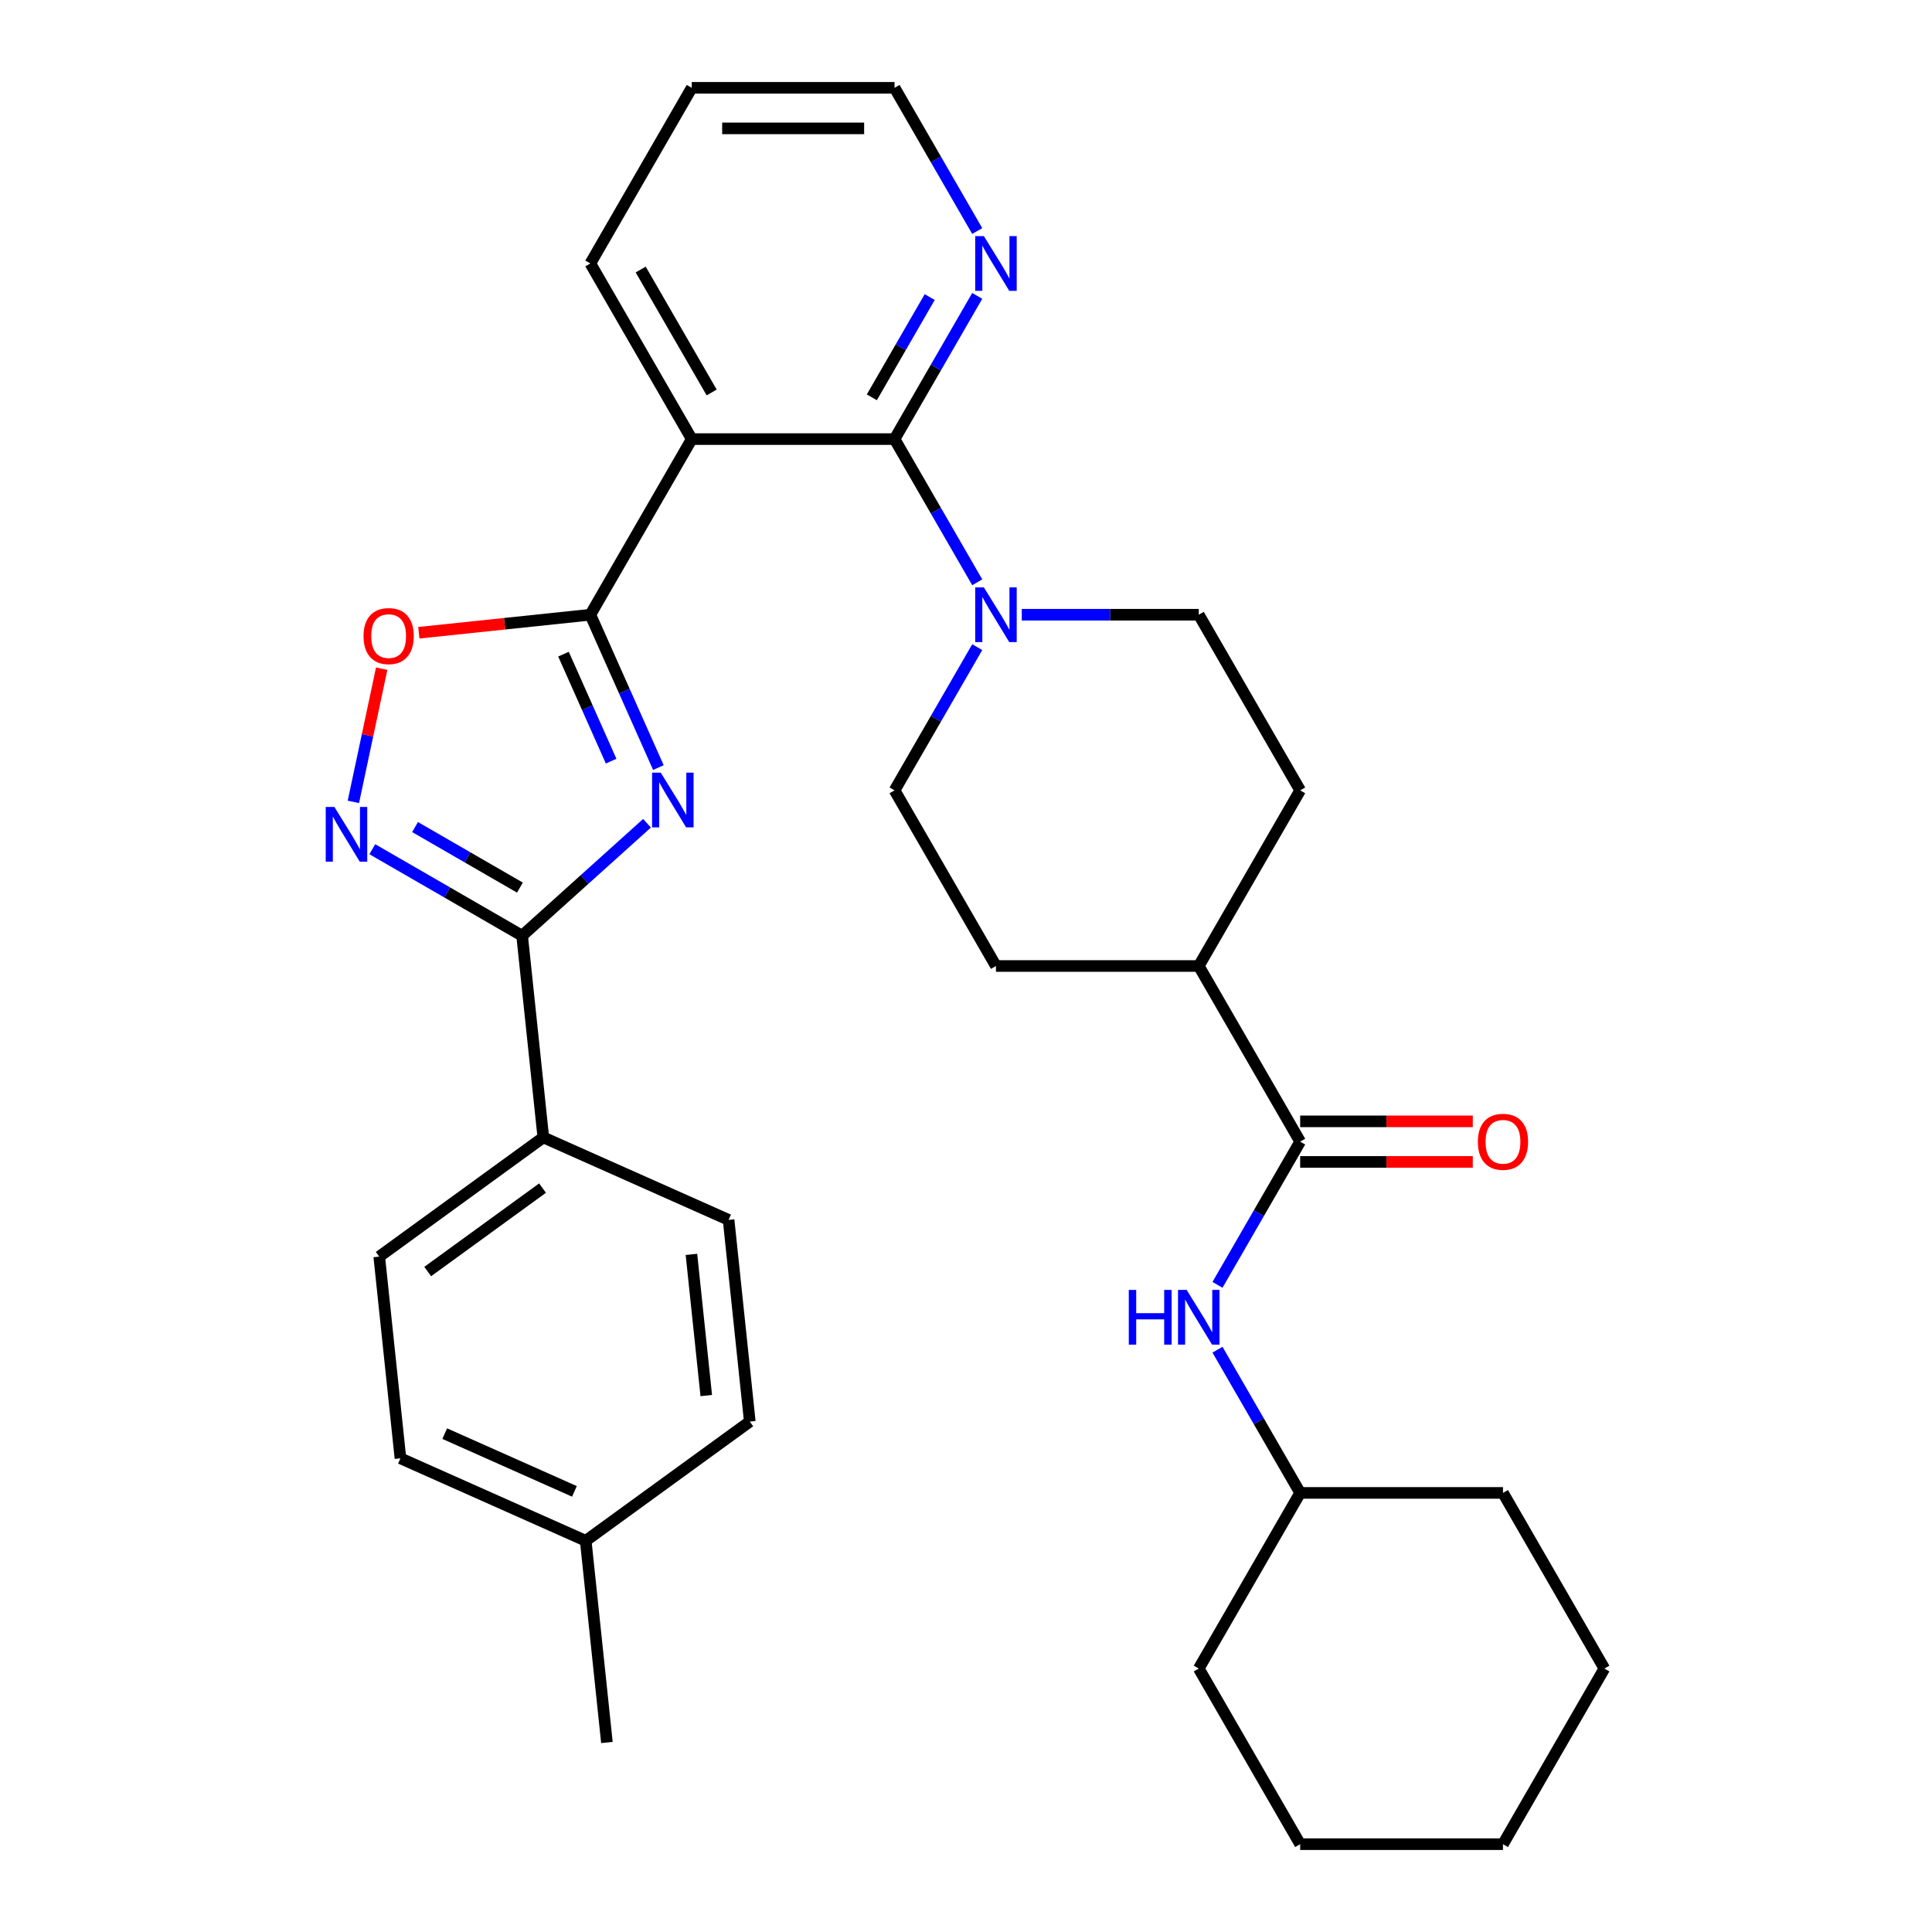 <?xml version='1.0' encoding='iso-8859-1'?>
<svg version='1.1' baseProfile='full'
              xmlns='http://www.w3.org/2000/svg'
                      xmlns:rdkit='http://www.rdkit.org/xml'
                      xmlns:xlink='http://www.w3.org/1999/xlink'
                  xml:space='preserve'
width='1000px' height='1000px' viewBox='0 0 1000 1000'>
<!-- END OF HEADER -->
<rect style='opacity:1.0;fill:#FFFFFF;stroke:none' width='1000' height='1000' x='0' y='0'> </rect>
<path class='bond-0' d='M 340.785,397.295 L 323.173,357.738' style='fill:none;fill-rule:evenodd;stroke:#0000FF;stroke-width:6px;stroke-linecap:butt;stroke-linejoin:miter;stroke-opacity:1' />
<path class='bond-0' d='M 323.173,357.738 L 305.561,318.182' style='fill:none;fill-rule:evenodd;stroke:#000000;stroke-width:6px;stroke-linecap:butt;stroke-linejoin:miter;stroke-opacity:1' />
<path class='bond-0' d='M 316.322,393.967 L 303.994,366.278' style='fill:none;fill-rule:evenodd;stroke:#0000FF;stroke-width:6px;stroke-linecap:butt;stroke-linejoin:miter;stroke-opacity:1' />
<path class='bond-0' d='M 303.994,366.278 L 291.665,338.588' style='fill:none;fill-rule:evenodd;stroke:#000000;stroke-width:6px;stroke-linecap:butt;stroke-linejoin:miter;stroke-opacity:1' />
<path class='bond-2' d='M 334.893,426.113 L 302.57,455.216' style='fill:none;fill-rule:evenodd;stroke:#0000FF;stroke-width:6px;stroke-linecap:butt;stroke-linejoin:miter;stroke-opacity:1' />
<path class='bond-2' d='M 302.57,455.216 L 270.248,484.32' style='fill:none;fill-rule:evenodd;stroke:#000000;stroke-width:6px;stroke-linecap:butt;stroke-linejoin:miter;stroke-opacity:1' />
<path class='bond-1' d='M 305.561,318.182 L 358.048,227.273' style='fill:none;fill-rule:evenodd;stroke:#000000;stroke-width:6px;stroke-linecap:butt;stroke-linejoin:miter;stroke-opacity:1' />
<path class='bond-5' d='M 305.561,318.182 L 261.175,322.847' style='fill:none;fill-rule:evenodd;stroke:#000000;stroke-width:6px;stroke-linecap:butt;stroke-linejoin:miter;stroke-opacity:1' />
<path class='bond-5' d='M 261.175,322.847 L 216.788,327.512' style='fill:none;fill-rule:evenodd;stroke:#FF0000;stroke-width:6px;stroke-linecap:butt;stroke-linejoin:miter;stroke-opacity:1' />
<path class='bond-3' d='M 358.048,227.273 L 463.02,227.273' style='fill:none;fill-rule:evenodd;stroke:#000000;stroke-width:6px;stroke-linecap:butt;stroke-linejoin:miter;stroke-opacity:1' />
<path class='bond-19' d='M 358.048,227.273 L 305.561,136.364' style='fill:none;fill-rule:evenodd;stroke:#000000;stroke-width:6px;stroke-linecap:butt;stroke-linejoin:miter;stroke-opacity:1' />
<path class='bond-19' d='M 368.357,203.139 L 331.616,139.503' style='fill:none;fill-rule:evenodd;stroke:#000000;stroke-width:6px;stroke-linecap:butt;stroke-linejoin:miter;stroke-opacity:1' />
<path class='bond-4' d='M 270.248,484.32 L 231.475,461.934' style='fill:none;fill-rule:evenodd;stroke:#000000;stroke-width:6px;stroke-linecap:butt;stroke-linejoin:miter;stroke-opacity:1' />
<path class='bond-4' d='M 231.475,461.934 L 192.703,439.549' style='fill:none;fill-rule:evenodd;stroke:#0000FF;stroke-width:6px;stroke-linecap:butt;stroke-linejoin:miter;stroke-opacity:1' />
<path class='bond-4' d='M 269.113,459.422 L 241.972,443.753' style='fill:none;fill-rule:evenodd;stroke:#000000;stroke-width:6px;stroke-linecap:butt;stroke-linejoin:miter;stroke-opacity:1' />
<path class='bond-4' d='M 241.972,443.753 L 214.832,428.083' style='fill:none;fill-rule:evenodd;stroke:#0000FF;stroke-width:6px;stroke-linecap:butt;stroke-linejoin:miter;stroke-opacity:1' />
<path class='bond-10' d='M 270.248,484.32 L 281.22,588.717' style='fill:none;fill-rule:evenodd;stroke:#000000;stroke-width:6px;stroke-linecap:butt;stroke-linejoin:miter;stroke-opacity:1' />
<path class='bond-6' d='M 463.02,227.273 L 484.418,264.335' style='fill:none;fill-rule:evenodd;stroke:#000000;stroke-width:6px;stroke-linecap:butt;stroke-linejoin:miter;stroke-opacity:1' />
<path class='bond-6' d='M 484.418,264.335 L 505.816,301.397' style='fill:none;fill-rule:evenodd;stroke:#0000FF;stroke-width:6px;stroke-linecap:butt;stroke-linejoin:miter;stroke-opacity:1' />
<path class='bond-9' d='M 463.02,227.273 L 484.418,190.21' style='fill:none;fill-rule:evenodd;stroke:#000000;stroke-width:6px;stroke-linecap:butt;stroke-linejoin:miter;stroke-opacity:1' />
<path class='bond-9' d='M 484.418,190.21 L 505.816,153.148' style='fill:none;fill-rule:evenodd;stroke:#0000FF;stroke-width:6px;stroke-linecap:butt;stroke-linejoin:miter;stroke-opacity:1' />
<path class='bond-9' d='M 451.258,205.657 L 466.237,179.713' style='fill:none;fill-rule:evenodd;stroke:#000000;stroke-width:6px;stroke-linecap:butt;stroke-linejoin:miter;stroke-opacity:1' />
<path class='bond-9' d='M 466.237,179.713 L 481.215,153.769' style='fill:none;fill-rule:evenodd;stroke:#0000FF;stroke-width:6px;stroke-linecap:butt;stroke-linejoin:miter;stroke-opacity:1' />
<path class='bond-32' d='M 182.906,415.049 L 190.233,380.579' style='fill:none;fill-rule:evenodd;stroke:#0000FF;stroke-width:6px;stroke-linecap:butt;stroke-linejoin:miter;stroke-opacity:1' />
<path class='bond-32' d='M 190.233,380.579 L 197.56,346.11' style='fill:none;fill-rule:evenodd;stroke:#FF0000;stroke-width:6px;stroke-linecap:butt;stroke-linejoin:miter;stroke-opacity:1' />
<path class='bond-12' d='M 505.816,334.966 L 484.418,372.029' style='fill:none;fill-rule:evenodd;stroke:#0000FF;stroke-width:6px;stroke-linecap:butt;stroke-linejoin:miter;stroke-opacity:1' />
<path class='bond-12' d='M 484.418,372.029 L 463.02,409.091' style='fill:none;fill-rule:evenodd;stroke:#000000;stroke-width:6px;stroke-linecap:butt;stroke-linejoin:miter;stroke-opacity:1' />
<path class='bond-13' d='M 528.871,318.182 L 574.675,318.182' style='fill:none;fill-rule:evenodd;stroke:#0000FF;stroke-width:6px;stroke-linecap:butt;stroke-linejoin:miter;stroke-opacity:1' />
<path class='bond-13' d='M 574.675,318.182 L 620.48,318.182' style='fill:none;fill-rule:evenodd;stroke:#000000;stroke-width:6px;stroke-linecap:butt;stroke-linejoin:miter;stroke-opacity:1' />
<path class='bond-7' d='M 672.966,590.909 L 620.48,500' style='fill:none;fill-rule:evenodd;stroke:#000000;stroke-width:6px;stroke-linecap:butt;stroke-linejoin:miter;stroke-opacity:1' />
<path class='bond-8' d='M 672.966,590.909 L 651.568,627.971' style='fill:none;fill-rule:evenodd;stroke:#000000;stroke-width:6px;stroke-linecap:butt;stroke-linejoin:miter;stroke-opacity:1' />
<path class='bond-8' d='M 651.568,627.971 L 630.17,665.034' style='fill:none;fill-rule:evenodd;stroke:#0000FF;stroke-width:6px;stroke-linecap:butt;stroke-linejoin:miter;stroke-opacity:1' />
<path class='bond-14' d='M 672.966,601.406 L 717.64,601.406' style='fill:none;fill-rule:evenodd;stroke:#000000;stroke-width:6px;stroke-linecap:butt;stroke-linejoin:miter;stroke-opacity:1' />
<path class='bond-14' d='M 717.64,601.406 L 762.314,601.406' style='fill:none;fill-rule:evenodd;stroke:#FF0000;stroke-width:6px;stroke-linecap:butt;stroke-linejoin:miter;stroke-opacity:1' />
<path class='bond-14' d='M 672.966,580.412 L 717.64,580.412' style='fill:none;fill-rule:evenodd;stroke:#000000;stroke-width:6px;stroke-linecap:butt;stroke-linejoin:miter;stroke-opacity:1' />
<path class='bond-14' d='M 717.64,580.412 L 762.314,580.412' style='fill:none;fill-rule:evenodd;stroke:#FF0000;stroke-width:6px;stroke-linecap:butt;stroke-linejoin:miter;stroke-opacity:1' />
<path class='bond-20' d='M 630.17,698.602 L 651.568,735.665' style='fill:none;fill-rule:evenodd;stroke:#0000FF;stroke-width:6px;stroke-linecap:butt;stroke-linejoin:miter;stroke-opacity:1' />
<path class='bond-20' d='M 651.568,735.665 L 672.966,772.727' style='fill:none;fill-rule:evenodd;stroke:#000000;stroke-width:6px;stroke-linecap:butt;stroke-linejoin:miter;stroke-opacity:1' />
<path class='bond-34' d='M 505.816,119.579 L 484.418,82.517' style='fill:none;fill-rule:evenodd;stroke:#0000FF;stroke-width:6px;stroke-linecap:butt;stroke-linejoin:miter;stroke-opacity:1' />
<path class='bond-34' d='M 484.418,82.517 L 463.02,45.455' style='fill:none;fill-rule:evenodd;stroke:#000000;stroke-width:6px;stroke-linecap:butt;stroke-linejoin:miter;stroke-opacity:1' />
<path class='bond-17' d='M 281.22,588.717 L 196.295,650.419' style='fill:none;fill-rule:evenodd;stroke:#000000;stroke-width:6px;stroke-linecap:butt;stroke-linejoin:miter;stroke-opacity:1' />
<path class='bond-17' d='M 280.822,614.958 L 221.374,658.149' style='fill:none;fill-rule:evenodd;stroke:#000000;stroke-width:6px;stroke-linecap:butt;stroke-linejoin:miter;stroke-opacity:1' />
<path class='bond-18' d='M 281.22,588.717 L 377.118,631.414' style='fill:none;fill-rule:evenodd;stroke:#000000;stroke-width:6px;stroke-linecap:butt;stroke-linejoin:miter;stroke-opacity:1' />
<path class='bond-11' d='M 620.48,500 L 672.966,409.091' style='fill:none;fill-rule:evenodd;stroke:#000000;stroke-width:6px;stroke-linecap:butt;stroke-linejoin:miter;stroke-opacity:1' />
<path class='bond-35' d='M 620.48,500 L 515.507,500' style='fill:none;fill-rule:evenodd;stroke:#000000;stroke-width:6px;stroke-linecap:butt;stroke-linejoin:miter;stroke-opacity:1' />
<path class='bond-16' d='M 463.02,409.091 L 515.507,500' style='fill:none;fill-rule:evenodd;stroke:#000000;stroke-width:6px;stroke-linecap:butt;stroke-linejoin:miter;stroke-opacity:1' />
<path class='bond-15' d='M 620.48,318.182 L 672.966,409.091' style='fill:none;fill-rule:evenodd;stroke:#000000;stroke-width:6px;stroke-linecap:butt;stroke-linejoin:miter;stroke-opacity:1' />
<path class='bond-22' d='M 196.295,650.419 L 207.268,754.817' style='fill:none;fill-rule:evenodd;stroke:#000000;stroke-width:6px;stroke-linecap:butt;stroke-linejoin:miter;stroke-opacity:1' />
<path class='bond-21' d='M 377.118,631.414 L 388.09,735.811' style='fill:none;fill-rule:evenodd;stroke:#000000;stroke-width:6px;stroke-linecap:butt;stroke-linejoin:miter;stroke-opacity:1' />
<path class='bond-21' d='M 357.884,649.268 L 365.565,722.346' style='fill:none;fill-rule:evenodd;stroke:#000000;stroke-width:6px;stroke-linecap:butt;stroke-linejoin:miter;stroke-opacity:1' />
<path class='bond-28' d='M 305.561,136.364 L 358.048,45.455' style='fill:none;fill-rule:evenodd;stroke:#000000;stroke-width:6px;stroke-linecap:butt;stroke-linejoin:miter;stroke-opacity:1' />
<path class='bond-26' d='M 672.966,772.727 L 620.48,863.636' style='fill:none;fill-rule:evenodd;stroke:#000000;stroke-width:6px;stroke-linecap:butt;stroke-linejoin:miter;stroke-opacity:1' />
<path class='bond-27' d='M 672.966,772.727 L 777.939,772.727' style='fill:none;fill-rule:evenodd;stroke:#000000;stroke-width:6px;stroke-linecap:butt;stroke-linejoin:miter;stroke-opacity:1' />
<path class='bond-23' d='M 388.09,735.811 L 303.166,797.513' style='fill:none;fill-rule:evenodd;stroke:#000000;stroke-width:6px;stroke-linecap:butt;stroke-linejoin:miter;stroke-opacity:1' />
<path class='bond-33' d='M 207.268,754.817 L 303.166,797.513' style='fill:none;fill-rule:evenodd;stroke:#000000;stroke-width:6px;stroke-linecap:butt;stroke-linejoin:miter;stroke-opacity:1' />
<path class='bond-33' d='M 230.192,742.042 L 297.32,771.929' style='fill:none;fill-rule:evenodd;stroke:#000000;stroke-width:6px;stroke-linecap:butt;stroke-linejoin:miter;stroke-opacity:1' />
<path class='bond-25' d='M 303.166,797.513 L 314.138,901.911' style='fill:none;fill-rule:evenodd;stroke:#000000;stroke-width:6px;stroke-linecap:butt;stroke-linejoin:miter;stroke-opacity:1' />
<path class='bond-24' d='M 463.02,45.455 L 358.048,45.455' style='fill:none;fill-rule:evenodd;stroke:#000000;stroke-width:6px;stroke-linecap:butt;stroke-linejoin:miter;stroke-opacity:1' />
<path class='bond-24' d='M 447.275,66.449 L 373.794,66.449' style='fill:none;fill-rule:evenodd;stroke:#000000;stroke-width:6px;stroke-linecap:butt;stroke-linejoin:miter;stroke-opacity:1' />
<path class='bond-30' d='M 620.48,863.636 L 672.966,954.545' style='fill:none;fill-rule:evenodd;stroke:#000000;stroke-width:6px;stroke-linecap:butt;stroke-linejoin:miter;stroke-opacity:1' />
<path class='bond-29' d='M 777.939,772.727 L 830.425,863.636' style='fill:none;fill-rule:evenodd;stroke:#000000;stroke-width:6px;stroke-linecap:butt;stroke-linejoin:miter;stroke-opacity:1' />
<path class='bond-31' d='M 830.425,863.636 L 777.939,954.545' style='fill:none;fill-rule:evenodd;stroke:#000000;stroke-width:6px;stroke-linecap:butt;stroke-linejoin:miter;stroke-opacity:1' />
<path class='bond-36' d='M 672.966,954.545 L 777.939,954.545' style='fill:none;fill-rule:evenodd;stroke:#000000;stroke-width:6px;stroke-linecap:butt;stroke-linejoin:miter;stroke-opacity:1' />
<path  class='atom-0' d='M 341.998 399.919
L 351.278 414.919
Q 352.198 416.399, 353.678 419.079
Q 355.158 421.759, 355.238 421.919
L 355.238 399.919
L 358.998 399.919
L 358.998 428.239
L 355.118 428.239
L 345.158 411.839
Q 343.998 409.919, 342.758 407.719
Q 341.558 405.519, 341.198 404.839
L 341.198 428.239
L 337.518 428.239
L 337.518 399.919
L 341.998 399.919
' fill='#0000FF'/>
<path  class='atom-5' d='M 173.078 417.673
L 182.358 432.673
Q 183.278 434.153, 184.758 436.833
Q 186.238 439.513, 186.318 439.673
L 186.318 417.673
L 190.078 417.673
L 190.078 445.993
L 186.198 445.993
L 176.238 429.593
Q 175.078 427.673, 173.838 425.473
Q 172.638 423.273, 172.278 422.593
L 172.278 445.993
L 168.598 445.993
L 168.598 417.673
L 173.078 417.673
' fill='#0000FF'/>
<path  class='atom-6' d='M 188.164 329.234
Q 188.164 322.434, 191.524 318.634
Q 194.884 314.834, 201.164 314.834
Q 207.444 314.834, 210.804 318.634
Q 214.164 322.434, 214.164 329.234
Q 214.164 336.114, 210.764 340.034
Q 207.364 343.914, 201.164 343.914
Q 194.924 343.914, 191.524 340.034
Q 188.164 336.154, 188.164 329.234
M 201.164 340.714
Q 205.484 340.714, 207.804 337.834
Q 210.164 334.914, 210.164 329.234
Q 210.164 323.674, 207.804 320.874
Q 205.484 318.034, 201.164 318.034
Q 196.844 318.034, 194.484 320.834
Q 192.164 323.634, 192.164 329.234
Q 192.164 334.954, 194.484 337.834
Q 196.844 340.714, 201.164 340.714
' fill='#FF0000'/>
<path  class='atom-7' d='M 509.247 304.022
L 518.527 319.022
Q 519.447 320.502, 520.927 323.182
Q 522.407 325.862, 522.487 326.022
L 522.487 304.022
L 526.247 304.022
L 526.247 332.342
L 522.367 332.342
L 512.407 315.942
Q 511.247 314.022, 510.007 311.822
Q 508.807 309.622, 508.447 308.942
L 508.447 332.342
L 504.767 332.342
L 504.767 304.022
L 509.247 304.022
' fill='#0000FF'/>
<path  class='atom-9' d='M 584.26 667.658
L 588.1 667.658
L 588.1 679.698
L 602.58 679.698
L 602.58 667.658
L 606.42 667.658
L 606.42 695.978
L 602.58 695.978
L 602.58 682.898
L 588.1 682.898
L 588.1 695.978
L 584.26 695.978
L 584.26 667.658
' fill='#0000FF'/>
<path  class='atom-9' d='M 614.22 667.658
L 623.5 682.658
Q 624.42 684.138, 625.9 686.818
Q 627.38 689.498, 627.46 689.658
L 627.46 667.658
L 631.22 667.658
L 631.22 695.978
L 627.34 695.978
L 617.38 679.578
Q 616.22 677.658, 614.98 675.458
Q 613.78 673.258, 613.42 672.578
L 613.42 695.978
L 609.74 695.978
L 609.74 667.658
L 614.22 667.658
' fill='#0000FF'/>
<path  class='atom-10' d='M 509.247 122.204
L 518.527 137.204
Q 519.447 138.684, 520.927 141.364
Q 522.407 144.044, 522.487 144.204
L 522.487 122.204
L 526.247 122.204
L 526.247 150.524
L 522.367 150.524
L 512.407 134.124
Q 511.247 132.204, 510.007 130.004
Q 508.807 127.804, 508.447 127.124
L 508.447 150.524
L 504.767 150.524
L 504.767 122.204
L 509.247 122.204
' fill='#0000FF'/>
<path  class='atom-15' d='M 764.939 590.989
Q 764.939 584.189, 768.299 580.389
Q 771.659 576.589, 777.939 576.589
Q 784.219 576.589, 787.579 580.389
Q 790.939 584.189, 790.939 590.989
Q 790.939 597.869, 787.539 601.789
Q 784.139 605.669, 777.939 605.669
Q 771.699 605.669, 768.299 601.789
Q 764.939 597.909, 764.939 590.989
M 777.939 602.469
Q 782.259 602.469, 784.579 599.589
Q 786.939 596.669, 786.939 590.989
Q 786.939 585.429, 784.579 582.629
Q 782.259 579.789, 777.939 579.789
Q 773.619 579.789, 771.259 582.589
Q 768.939 585.389, 768.939 590.989
Q 768.939 596.709, 771.259 599.589
Q 773.619 602.469, 777.939 602.469
' fill='#FF0000'/>
</svg>
